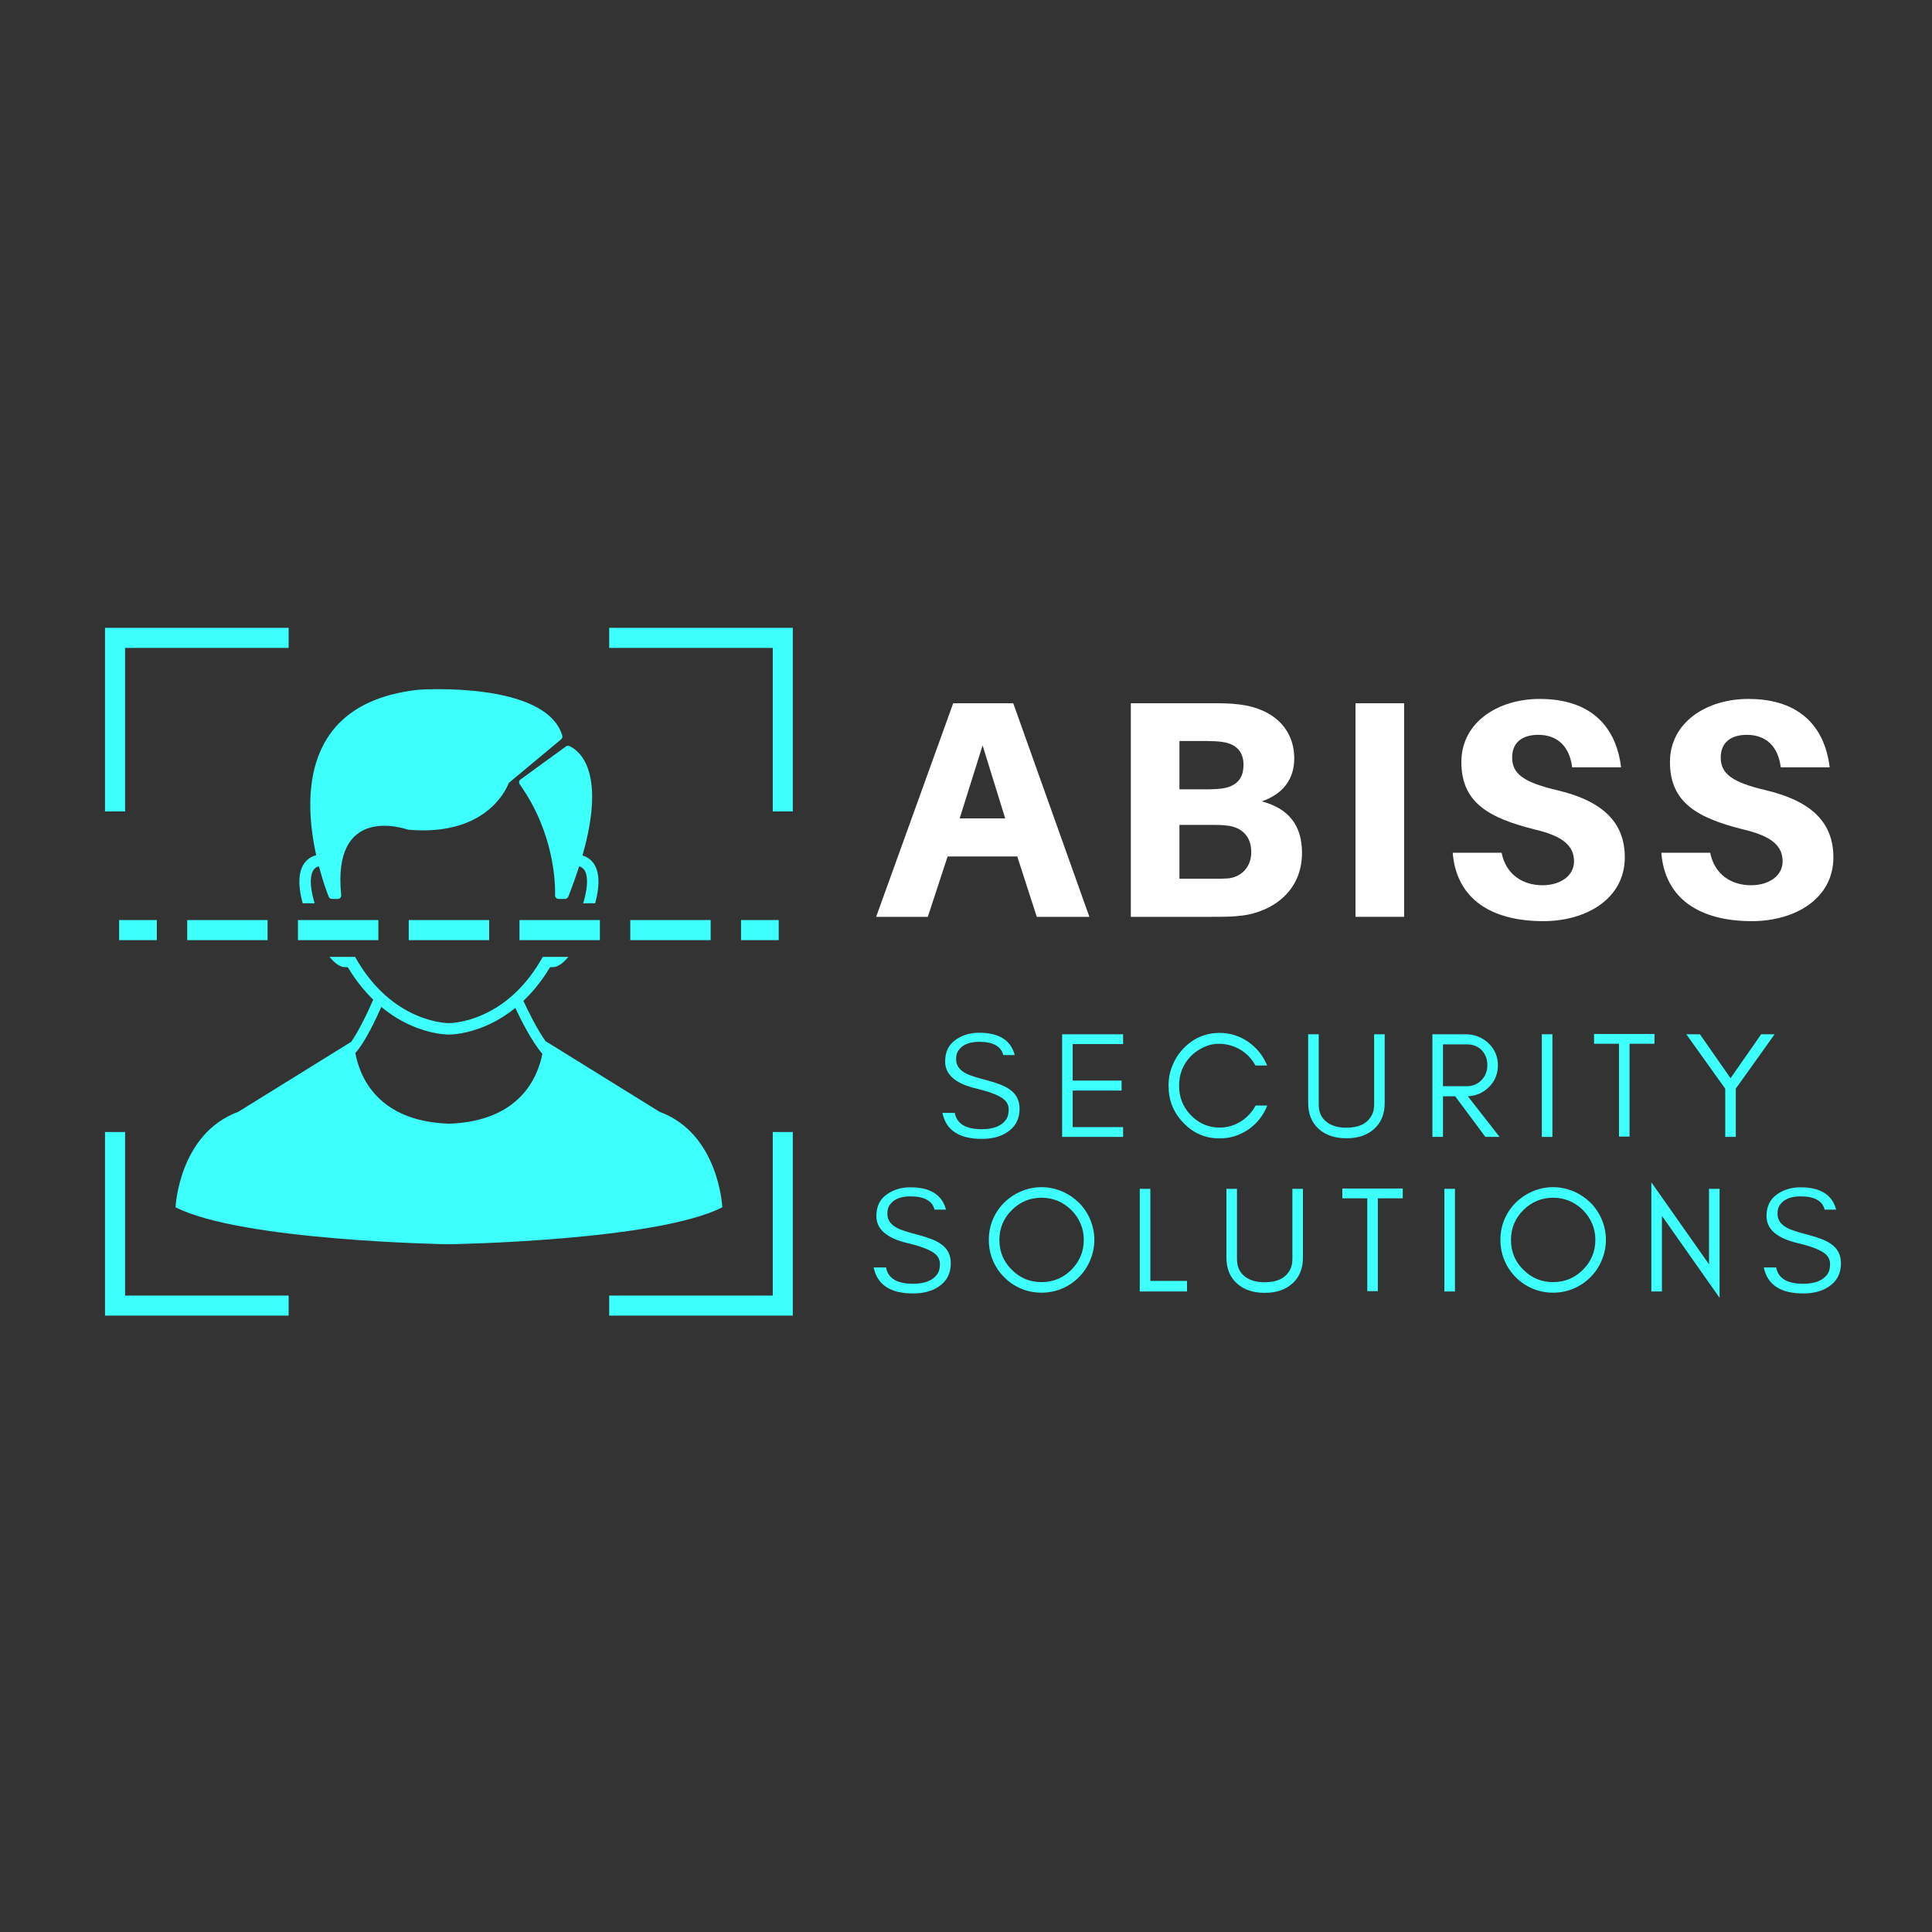 <svg xmlns="http://www.w3.org/2000/svg" xmlns:xlink="http://www.w3.org/1999/xlink" width="500" zoomAndPan="magnify" viewBox="0 0 375 375" height="500" preserveAspectRatio="xMidYMid meet" version="1.0"><rect x="0" y="0" width="375" height="375" fill="#333333" stroke="none"/><defs><g/><clipPath id="id1"><path d="M 20.383 121.859 L 57 121.859 L 57 158 L 20.383 158 Z M 20.383 121.859 " clip-rule="nonzero"/></clipPath><clipPath id="id2"><path d="M 118.246 121.859 L 153.883 121.859 L 153.883 157.625 L 118.246 157.625 Z M 118.246 121.859 " clip-rule="nonzero"/></clipPath><clipPath id="id3"><path d="M 118.246 219.398 L 153.883 219.398 L 153.883 255.359 L 118.246 255.359 Z M 118.246 219.398 " clip-rule="nonzero"/></clipPath><clipPath id="id4"><path d="M 20.383 219.398 L 56.145 219.398 L 56.145 255.359 L 20.383 255.359 Z M 20.383 219.398 " clip-rule="nonzero"/></clipPath></defs><g clip-path="url(#id1)"><path fill="#3dfffc" d="M 24.281 125.762 L 56.027 125.762 L 56.027 121.859 L 20.383 121.859 L 20.383 157.504 L 24.281 157.504 L 24.281 125.762 " fill-opacity="1" fill-rule="nonzero"/></g><g clip-path="url(#id2)"><path fill="#3dfffc" d="M 118.246 121.859 L 118.246 125.762 L 149.992 125.762 L 149.992 157.504 L 153.895 157.504 L 153.895 121.859 L 118.246 121.859 " fill-opacity="1" fill-rule="nonzero"/></g><g clip-path="url(#id3)"><path fill="#3dfffc" d="M 149.992 251.469 L 118.246 251.469 L 118.246 255.371 L 153.895 255.371 L 153.895 219.723 L 149.992 219.723 L 149.992 251.469 " fill-opacity="1" fill-rule="nonzero"/></g><g clip-path="url(#id4)"><path fill="#3dfffc" d="M 24.281 219.723 L 20.383 219.723 L 20.383 255.371 L 56.027 255.371 L 56.027 251.469 L 24.281 251.469 L 24.281 219.723 " fill-opacity="1" fill-rule="nonzero"/></g><path fill="#3dfffc" d="M 105.438 148.09 L 104.23 148.973 L 103.805 149.281 L 101.027 151.301 C 100.73 151.516 100.668 151.93 100.879 152.227 C 107.516 161.578 107.801 171.203 107.742 173.801 C 107.734 174.172 108.035 174.477 108.41 174.477 L 109.68 174.477 C 109.953 174.477 110.199 174.309 110.301 174.055 C 111.133 171.941 111.828 169.98 112.41 168.156 C 113.32 168.418 113.785 169.141 113.91 170.438 C 114.039 171.703 113.777 173.422 113.199 175.332 L 115.516 175.332 C 116 173.574 116.305 171.691 116.098 170.031 C 115.844 167.941 114.758 166.551 113.055 166.043 C 117.883 149.23 112.086 145.496 110.508 144.812 C 110.289 144.719 110.039 144.746 109.848 144.887 L 105.68 147.914 L 105.438 148.09 " fill-opacity="1" fill-rule="nonzero"/><path fill="#3dfffc" d="M 61.07 175.332 C 60.496 173.422 60.234 171.703 60.359 170.438 C 60.492 169.121 60.965 168.398 61.902 168.148 C 62.66 171.035 63.461 173.188 63.805 174.059 C 63.906 174.312 64.148 174.477 64.426 174.477 L 65.566 174.477 C 65.961 174.477 66.27 174.133 66.227 173.742 C 64.445 156.375 77.977 160.633 79.094 161.012 C 79.145 161.031 79.195 161.039 79.25 161.047 C 94.102 162.359 98.176 153.422 98.684 152.133 C 98.723 152.027 98.789 151.938 98.875 151.867 L 102.793 148.598 L 104.582 147.113 L 108.93 143.488 C 109.137 143.316 109.215 143.035 109.141 142.777 C 105.957 132.16 81.355 133.867 81.355 133.867 C 58.402 136.297 58.902 154.824 61.379 165.996 C 59.582 166.465 58.441 167.875 58.176 170.031 C 57.969 171.691 58.273 173.574 58.758 175.332 L 61.07 175.332 " fill-opacity="1" fill-rule="nonzero"/><path fill="#3dfffc" d="M 87.137 218.109 C 73.16 217.645 69.785 208.816 68.969 204.383 C 70.891 202.305 73.137 197.434 74.012 195.441 C 76.109 197.184 78.148 198.328 79.855 199.066 C 83.711 200.75 86.699 200.809 87.109 200.809 L 87.164 200.809 C 87.574 200.809 90.562 200.75 94.418 199.066 C 96.059 198.355 98.008 197.27 100.023 195.637 C 100.98 197.688 103.172 202.117 105.273 204.547 C 104.406 209.031 100.938 217.648 87.137 218.109 Z M 128.031 215.805 L 105.879 202.078 C 104.207 199.703 102.457 196.168 101.59 194.262 C 103.328 192.613 105.07 190.531 106.664 187.895 C 106.742 187.762 106.891 187.691 107.043 187.711 C 107.285 187.742 107.539 187.727 107.801 187.66 C 108.648 187.445 109.52 186.688 110.32 185.734 L 105.348 185.734 C 102.367 191.082 98.43 194.871 93.637 196.988 C 89.988 198.602 87.184 198.586 87.152 198.59 L 87.109 198.59 C 86.707 198.59 76.008 198.438 68.922 185.734 L 63.953 185.734 C 64.754 186.688 65.621 187.445 66.469 187.66 C 66.734 187.727 66.988 187.742 67.23 187.711 C 67.383 187.691 67.531 187.762 67.609 187.895 C 69.133 190.418 70.797 192.434 72.461 194.047 L 72.441 194.039 C 71.324 196.656 69.523 200.305 68.16 202.223 L 46.242 215.805 C 34.699 220.055 34.074 234.332 34.074 234.332 C 46.867 240.887 87.137 241.512 87.137 241.512 C 87.137 241.512 127.406 240.887 140.199 234.332 C 140.199 234.332 139.574 220.055 128.031 215.805 " fill-opacity="1" fill-rule="nonzero"/><path fill="#3dfffc" d="M 23.121 182.484 L 30.438 182.484 L 30.438 178.582 L 23.121 178.582 L 23.121 182.484 " fill-opacity="1" fill-rule="nonzero"/><path fill="#3dfffc" d="M 100.832 182.484 L 116.438 182.484 L 116.438 178.582 L 100.832 178.582 L 100.832 182.484 " fill-opacity="1" fill-rule="nonzero"/><path fill="#3dfffc" d="M 122.336 182.484 L 137.938 182.484 L 137.938 178.582 L 122.336 178.582 L 122.336 182.484 " fill-opacity="1" fill-rule="nonzero"/><path fill="#3dfffc" d="M 94.941 178.582 L 79.336 178.582 L 79.336 182.484 L 94.941 182.484 L 94.941 178.582 " fill-opacity="1" fill-rule="nonzero"/><path fill="#3dfffc" d="M 57.832 182.484 L 73.438 182.484 L 73.438 178.582 L 57.832 178.582 L 57.832 182.484 " fill-opacity="1" fill-rule="nonzero"/><path fill="#3dfffc" d="M 51.938 178.582 L 36.336 178.582 L 36.336 182.484 L 51.938 182.484 L 51.938 178.582 " fill-opacity="1" fill-rule="nonzero"/><path fill="#3dfffc" d="M 151.148 178.582 L 143.836 178.582 L 143.836 182.484 L 151.148 182.484 L 151.148 178.582 " fill-opacity="1" fill-rule="nonzero"/><g fill="#ffffff" fill-opacity="1"><g transform="translate(169.455, 177.955)"><g><path d="M 27.996 -11.715 L 31.781 0 L 41.992 0 L 27.215 -41.453 L 15.559 -41.453 L 0.602 0 L 10.633 0 L 14.477 -11.715 Z M 21.266 -33.281 L 25.652 -19.105 L 16.82 -19.105 Z M 21.266 -33.281 "/></g></g></g><g fill="#ffffff" fill-opacity="1"><g transform="translate(214.389, 177.955)"><g><path d="M 30.52 -22.406 C 34.664 -23.852 36.824 -26.734 36.824 -30.758 C 36.824 -36.285 32.98 -40.371 26.254 -41.211 C 24.148 -41.453 23.07 -41.453 20.906 -41.453 L 5.105 -41.453 L 5.105 0 L 20.848 0 C 23.309 0 24.691 0 26.734 -0.242 C 32.32 -0.961 38.328 -4.746 38.328 -12.434 C 38.328 -17.66 35.805 -21.027 30.52 -22.406 Z M 14.539 -34.121 L 20.004 -34.121 C 20.965 -34.121 22.047 -34.062 22.887 -33.941 C 25.352 -33.582 26.973 -32.262 26.973 -29.496 C 26.973 -26.734 25.531 -25.352 22.949 -24.93 C 22.109 -24.812 21.145 -24.75 20.184 -24.75 L 14.539 -24.75 Z M 23.852 -7.449 C 23.07 -7.391 22.109 -7.391 21.145 -7.391 L 14.539 -7.391 L 14.539 -17.844 L 20.785 -17.844 C 21.746 -17.844 22.707 -17.844 23.668 -17.723 C 26.312 -17.48 28.477 -15.918 28.477 -12.555 C 28.477 -9.434 26.312 -7.629 23.852 -7.449 Z M 23.852 -7.449 "/></g></g></g><g fill="#ffffff" fill-opacity="1"><g transform="translate(258, 177.955)"><g><path d="M 14.539 0 L 14.539 -41.453 L 5.105 -41.453 L 5.105 0 Z M 14.539 0 "/></g></g></g><g fill="#ffffff" fill-opacity="1"><g transform="translate(279.626, 177.955)"><g><path d="M 19.223 -42.293 C 11.176 -42.293 4.023 -37.789 4.023 -30.039 C 4.023 -22.109 9.434 -19.164 18.324 -16.941 C 23.969 -15.621 25.891 -13.637 25.891 -10.754 C 25.891 -7.93 23.188 -6.129 19.766 -6.129 C 15.98 -6.129 12.676 -8.172 11.836 -12.434 L 2.344 -12.434 C 3.062 -3.484 9.793 0.84 19.945 0.84 C 28.234 0.84 35.746 -3.484 35.746 -11.535 C 35.746 -18.082 31.781 -22.406 22.648 -24.57 C 15.98 -26.133 13.879 -27.816 13.879 -30.938 C 13.879 -33.941 15.98 -35.324 18.922 -35.324 C 22.887 -35.324 25.051 -32.859 25.531 -29.016 L 35.023 -29.016 C 34.121 -36.527 29.559 -42.293 19.223 -42.293 Z M 19.223 -42.293 "/></g></g></g><g fill="#ffffff" fill-opacity="1"><g transform="translate(320.114, 177.955)"><g><path d="M 19.223 -42.293 C 11.176 -42.293 4.023 -37.789 4.023 -30.039 C 4.023 -22.109 9.434 -19.164 18.324 -16.941 C 23.969 -15.621 25.891 -13.637 25.891 -10.754 C 25.891 -7.93 23.188 -6.129 19.766 -6.129 C 15.98 -6.129 12.676 -8.172 11.836 -12.434 L 2.344 -12.434 C 3.062 -3.484 9.793 0.84 19.945 0.84 C 28.234 0.84 35.746 -3.484 35.746 -11.535 C 35.746 -18.082 31.781 -22.406 22.648 -24.57 C 15.98 -26.133 13.879 -27.816 13.879 -30.938 C 13.879 -33.941 15.98 -35.324 18.922 -35.324 C 22.887 -35.324 25.051 -32.859 25.531 -29.016 L 35.023 -29.016 C 34.121 -36.527 29.559 -42.293 19.223 -42.293 Z M 19.223 -42.293 "/></g></g></g><g fill="#3dfffc" fill-opacity="1"><g transform="translate(181.838, 220.674)"><g><path d="M 7.707 -9.375 C 10.285 -8.762 12.043 -8.086 12.98 -7.324 C 13.625 -6.797 13.949 -6.125 13.949 -5.305 C 13.949 -4.484 13.773 -3.809 13.422 -3.34 C 12.543 -2.109 10.961 -1.496 8.73 -1.496 C 5.625 -1.496 3.867 -2.551 3.488 -4.66 L 1.086 -4.66 C 1.789 -1.289 4.336 0.383 8.73 0.383 C 10.695 0.383 12.336 -0.031 13.656 -0.91 C 15.238 -1.934 16.059 -3.457 16.059 -5.449 C 16.059 -7.09 15.414 -8.352 14.125 -9.23 C 13.215 -9.875 11.75 -10.461 9.727 -10.988 C 7.676 -11.516 6.359 -11.957 5.742 -12.277 C 4.395 -12.953 3.723 -13.891 3.75 -15.121 C 3.75 -15.766 3.867 -16.32 4.16 -16.73 C 4.922 -17.875 6.27 -18.461 8.203 -18.461 C 10.93 -18.461 12.484 -17.582 12.895 -15.883 L 15.121 -15.883 C 14.387 -18.754 12.074 -20.219 8.203 -20.219 C 6.445 -20.219 4.895 -19.75 3.605 -18.812 C 2.285 -17.875 1.613 -16.496 1.613 -14.621 C 1.613 -12.074 3.664 -10.316 7.707 -9.375 Z M 7.707 -9.375 "/></g></g></g><g fill="#3dfffc" fill-opacity="1"><g transform="translate(203.959, 220.674)"><g><path d="M 14.035 0 L 14.035 -1.906 L 4.25 -1.906 L 4.25 -8.996 L 13.742 -8.996 L 13.742 -10.93 L 4.25 -10.93 L 4.25 -18.02 L 14.035 -18.02 L 14.035 -19.926 L 2.199 -19.926 L 2.199 0 Z M 14.035 0 "/></g></g></g><g fill="#3dfffc" fill-opacity="1"><g transform="translate(225.494, 220.674)"><g><path d="M 20.484 -6.094 L 18.227 -6.094 C 17.523 -4.805 16.555 -3.75 15.324 -2.988 C 14.094 -2.199 12.719 -1.816 11.254 -1.816 C 9.055 -1.816 7.18 -2.609 5.625 -4.25 C 4.102 -5.801 3.371 -7.707 3.371 -9.934 C 3.371 -12.16 4.102 -14.066 5.625 -15.648 C 6.328 -16.379 7.18 -16.965 8.145 -17.406 C 9.082 -17.844 10.02 -18.078 10.961 -18.078 C 11.867 -18.078 12.66 -17.961 13.363 -17.758 C 15.5 -17.113 17.113 -15.824 18.195 -13.859 L 20.453 -13.859 C 19.691 -15.734 18.488 -17.258 16.82 -18.43 C 15.121 -19.602 13.273 -20.188 11.254 -20.188 C 8.469 -20.188 6.125 -19.164 4.191 -17.141 C 3.281 -16.203 2.578 -15.09 2.082 -13.859 C 1.555 -12.629 1.32 -11.312 1.32 -9.934 C 1.32 -7.121 2.258 -4.746 4.191 -2.754 C 6.125 -0.703 8.469 0.293 11.254 0.293 C 13.273 0.293 15.121 -0.293 16.848 -1.465 C 18.52 -2.637 19.719 -4.16 20.484 -6.094 Z M 20.484 -6.094 "/></g></g></g><g fill="#3dfffc" fill-opacity="1"><g transform="translate(252.156, 220.674)"><g><path d="M 16.613 -6.594 L 16.613 -19.926 L 14.562 -19.926 L 14.562 -6.301 C 14.562 -5.48 14.418 -4.805 14.125 -4.25 C 13.273 -2.609 11.633 -1.789 9.199 -1.789 C 7.617 -1.789 6.359 -2.141 5.422 -2.844 C 4.336 -3.633 3.809 -4.777 3.809 -6.301 L 3.809 -19.926 L 1.758 -19.926 L 1.758 -6.594 C 1.758 -4.426 2.461 -2.727 3.867 -1.496 C 5.188 -0.324 6.973 0.266 9.199 0.266 C 11.398 0.266 13.156 -0.324 14.504 -1.496 C 15.91 -2.727 16.613 -4.426 16.613 -6.594 Z M 16.613 -6.594 "/></g></g></g><g fill="#3dfffc" fill-opacity="1"><g transform="translate(275.83, 220.674)"><g><path d="M 4.25 -9.844 L 4.25 -17.961 L 8.879 -17.961 C 10.078 -17.961 11.047 -17.582 11.781 -16.82 C 12.484 -16.059 12.863 -15.121 12.863 -13.949 C 12.863 -12.777 12.484 -11.809 11.723 -11.02 C 10.961 -10.227 10.02 -9.844 8.879 -9.844 Z M 14.914 -13.918 C 14.914 -15.617 14.27 -17.082 13.039 -18.227 C 11.84 -19.34 10.344 -19.926 8.586 -19.926 L 2.199 -19.926 L 2.199 0 L 4.25 0 L 4.25 -7.883 L 6.621 -7.883 L 12.484 0 L 15.238 0 L 9.082 -7.883 C 10.637 -7.969 11.957 -8.527 13.039 -9.551 C 14.27 -10.695 14.914 -12.16 14.914 -13.918 Z M 14.914 -13.918 "/></g></g></g><g fill="#3dfffc" fill-opacity="1"><g transform="translate(297.072, 220.674)"><g><path d="M 4.25 0 L 4.25 -19.926 L 2.199 -19.926 L 2.199 0 Z M 4.25 0 "/></g></g></g><g fill="#3dfffc" fill-opacity="1"><g transform="translate(308.822, 220.674)"><g><path d="M 0.586 -18.078 L 5.422 -18.078 L 5.422 -0.059 L 7.473 -0.059 L 7.473 -18.078 L 12.309 -18.078 L 12.309 -19.984 L 0.586 -19.984 Z M 0.586 -18.078 "/></g></g></g><g fill="#3dfffc" fill-opacity="1"><g transform="translate(327.017, 220.674)"><g><path d="M 9.902 -9.375 L 17.434 -19.926 L 14.828 -19.926 L 8.879 -11.398 L 2.93 -19.926 L 0.293 -19.926 L 7.852 -9.348 L 7.852 0 L 9.902 0 Z M 9.902 -9.375 "/></g></g></g><g fill="#3dfffc" fill-opacity="1"><g transform="translate(168.49, 250.674)"><g><path d="M 7.707 -9.375 C 10.285 -8.762 12.043 -8.086 12.98 -7.324 C 13.625 -6.797 13.949 -6.125 13.949 -5.305 C 13.949 -4.484 13.773 -3.809 13.422 -3.34 C 12.543 -2.109 10.961 -1.496 8.73 -1.496 C 5.625 -1.496 3.867 -2.551 3.488 -4.66 L 1.086 -4.66 C 1.789 -1.289 4.336 0.383 8.73 0.383 C 10.695 0.383 12.336 -0.031 13.656 -0.91 C 15.238 -1.934 16.059 -3.457 16.059 -5.449 C 16.059 -7.09 15.414 -8.352 14.125 -9.23 C 13.215 -9.875 11.75 -10.461 9.727 -10.988 C 7.676 -11.516 6.359 -11.957 5.742 -12.277 C 4.395 -12.953 3.723 -13.891 3.75 -15.121 C 3.75 -15.766 3.867 -16.32 4.16 -16.73 C 4.922 -17.875 6.27 -18.461 8.203 -18.461 C 10.93 -18.461 12.484 -17.582 12.895 -15.883 L 15.121 -15.883 C 14.387 -18.754 12.074 -20.219 8.203 -20.219 C 6.445 -20.219 4.895 -19.75 3.605 -18.812 C 2.285 -17.875 1.613 -16.496 1.613 -14.621 C 1.613 -12.074 3.664 -10.316 7.707 -9.375 Z M 7.707 -9.375 "/></g></g></g><g fill="#3dfffc" fill-opacity="1"><g transform="translate(190.611, 250.674)"><g><path d="M 19.75 -10.02 C 19.75 -7.734 18.93 -5.801 17.348 -4.219 C 15.734 -2.609 13.801 -1.816 11.547 -1.816 C 9.289 -1.816 7.355 -2.609 5.773 -4.219 C 4.16 -5.801 3.371 -7.734 3.371 -10.02 C 3.371 -12.25 4.16 -14.184 5.773 -15.793 C 7.355 -17.375 9.289 -18.195 11.547 -18.195 C 13.801 -18.195 15.734 -17.375 17.348 -15.793 C 18.93 -14.184 19.75 -12.25 19.75 -10.02 Z M 21.801 -10.02 C 21.801 -11.43 21.508 -12.746 20.98 -14.008 C 20.453 -15.238 19.719 -16.32 18.781 -17.258 C 17.844 -18.168 16.762 -18.898 15.531 -19.426 C 14.27 -19.953 12.953 -20.246 11.547 -20.246 C 10.137 -20.246 8.789 -19.953 7.559 -19.426 C 6.328 -18.898 5.246 -18.168 4.309 -17.258 C 3.371 -16.32 2.637 -15.238 2.109 -14.008 C 1.582 -12.746 1.32 -11.43 1.32 -10.02 C 1.32 -8.613 1.582 -7.266 2.109 -6.035 C 2.637 -4.777 3.371 -3.691 4.309 -2.754 C 5.246 -1.816 6.328 -1.086 7.559 -0.559 C 8.789 -0.031 10.137 0.234 11.547 0.234 C 12.953 0.234 14.27 -0.031 15.531 -0.559 C 16.762 -1.086 17.844 -1.816 18.781 -2.754 C 19.719 -3.691 20.453 -4.777 20.98 -6.035 C 21.508 -7.266 21.801 -8.613 21.801 -10.02 Z M 21.801 -10.02 "/></g></g></g><g fill="#3dfffc" fill-opacity="1"><g transform="translate(219.031, 250.674)"><g><path d="M 4.25 -2.051 L 4.25 -19.926 L 2.199 -19.926 L 2.199 0 L 11.371 0 L 11.371 -2.051 Z M 4.25 -2.051 "/></g></g></g><g fill="#3dfffc" fill-opacity="1"><g transform="translate(236.289, 250.674)"><g><path d="M 16.613 -6.594 L 16.613 -19.926 L 14.562 -19.926 L 14.562 -6.301 C 14.562 -5.48 14.418 -4.805 14.125 -4.25 C 13.273 -2.609 11.633 -1.789 9.199 -1.789 C 7.617 -1.789 6.359 -2.141 5.422 -2.844 C 4.336 -3.633 3.809 -4.777 3.809 -6.301 L 3.809 -19.926 L 1.758 -19.926 L 1.758 -6.594 C 1.758 -4.426 2.461 -2.727 3.867 -1.496 C 5.188 -0.324 6.973 0.266 9.199 0.266 C 11.398 0.266 13.156 -0.324 14.504 -1.496 C 15.91 -2.727 16.613 -4.426 16.613 -6.594 Z M 16.613 -6.594 "/></g></g></g><g fill="#3dfffc" fill-opacity="1"><g transform="translate(259.963, 250.674)"><g><path d="M 0.586 -18.078 L 5.422 -18.078 L 5.422 -0.059 L 7.473 -0.059 L 7.473 -18.078 L 12.309 -18.078 L 12.309 -19.984 L 0.586 -19.984 Z M 0.586 -18.078 "/></g></g></g><g fill="#3dfffc" fill-opacity="1"><g transform="translate(278.158, 250.674)"><g><path d="M 4.25 0 L 4.25 -19.926 L 2.199 -19.926 L 2.199 0 Z M 4.25 0 "/></g></g></g><g fill="#3dfffc" fill-opacity="1"><g transform="translate(289.908, 250.674)"><g><path d="M 19.75 -10.02 C 19.75 -7.734 18.93 -5.801 17.348 -4.219 C 15.734 -2.609 13.801 -1.816 11.547 -1.816 C 9.289 -1.816 7.355 -2.609 5.773 -4.219 C 4.16 -5.801 3.371 -7.734 3.371 -10.02 C 3.371 -12.25 4.16 -14.184 5.773 -15.793 C 7.355 -17.375 9.289 -18.195 11.547 -18.195 C 13.801 -18.195 15.734 -17.375 17.348 -15.793 C 18.93 -14.184 19.75 -12.25 19.75 -10.02 Z M 21.801 -10.02 C 21.801 -11.43 21.508 -12.746 20.98 -14.008 C 20.453 -15.238 19.719 -16.32 18.781 -17.258 C 17.844 -18.168 16.762 -18.898 15.531 -19.426 C 14.27 -19.953 12.953 -20.246 11.547 -20.246 C 10.137 -20.246 8.789 -19.953 7.559 -19.426 C 6.328 -18.898 5.246 -18.168 4.309 -17.258 C 3.371 -16.32 2.637 -15.238 2.109 -14.008 C 1.582 -12.746 1.32 -11.43 1.32 -10.02 C 1.32 -8.613 1.582 -7.266 2.109 -6.035 C 2.637 -4.777 3.371 -3.691 4.309 -2.754 C 5.246 -1.816 6.328 -1.086 7.559 -0.559 C 8.789 -0.031 10.137 0.234 11.547 0.234 C 12.953 0.234 14.27 -0.031 15.531 -0.559 C 16.762 -1.086 17.844 -1.816 18.781 -2.754 C 19.719 -3.691 20.453 -4.777 20.98 -6.035 C 21.508 -7.266 21.801 -8.613 21.801 -10.02 Z M 21.801 -10.02 "/></g></g></g><g fill="#3dfffc" fill-opacity="1"><g transform="translate(318.328, 250.674)"><g><path d="M 4.25 -14.68 L 15.441 1.23 L 15.441 -19.926 L 13.391 -19.926 L 13.391 -5.273 L 2.199 -21.188 L 2.199 0 L 4.25 0 Z M 4.25 -14.68 "/></g></g></g><g fill="#3dfffc" fill-opacity="1"><g transform="translate(341.269, 250.674)"><g><path d="M 7.707 -9.375 C 10.285 -8.762 12.043 -8.086 12.98 -7.324 C 13.625 -6.797 13.949 -6.125 13.949 -5.305 C 13.949 -4.484 13.773 -3.809 13.422 -3.34 C 12.543 -2.109 10.961 -1.496 8.73 -1.496 C 5.625 -1.496 3.867 -2.551 3.488 -4.66 L 1.086 -4.66 C 1.789 -1.289 4.336 0.383 8.73 0.383 C 10.695 0.383 12.336 -0.031 13.656 -0.91 C 15.238 -1.934 16.059 -3.457 16.059 -5.449 C 16.059 -7.09 15.414 -8.352 14.125 -9.23 C 13.215 -9.875 11.75 -10.461 9.727 -10.988 C 7.676 -11.516 6.359 -11.957 5.742 -12.277 C 4.395 -12.953 3.723 -13.891 3.75 -15.121 C 3.75 -15.766 3.867 -16.32 4.16 -16.73 C 4.922 -17.875 6.27 -18.461 8.203 -18.461 C 10.93 -18.461 12.484 -17.582 12.895 -15.883 L 15.121 -15.883 C 14.387 -18.754 12.074 -20.219 8.203 -20.219 C 6.445 -20.219 4.895 -19.75 3.605 -18.812 C 2.285 -17.875 1.613 -16.496 1.613 -14.621 C 1.613 -12.074 3.664 -10.316 7.707 -9.375 Z M 7.707 -9.375 "/></g></g></g></svg>